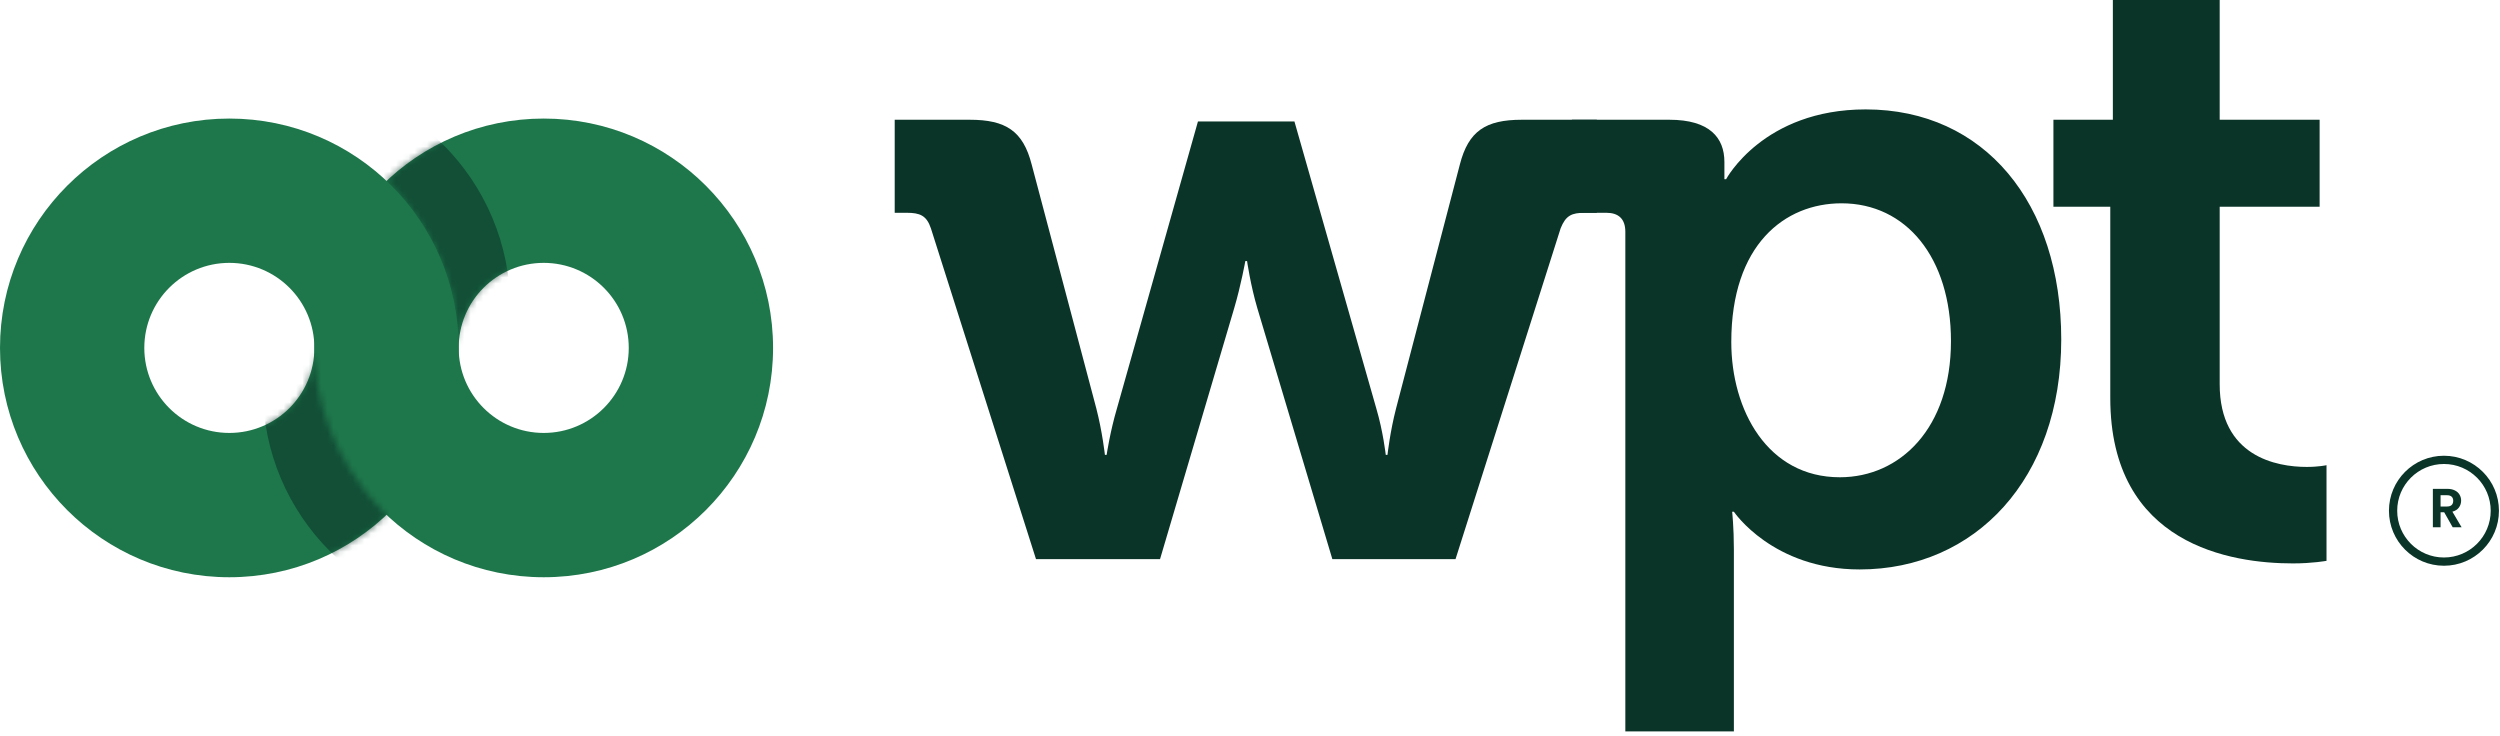 <svg width="401" height="118" viewBox="0 0 401 118" fill="none" xmlns="http://www.w3.org/2000/svg">
<path d="M338.489 63.84V33.164H329.369V19.207H338.903V-6.10352e-05H356.038V19.207H372.067V33.164H356.038V61.629C356.038 73.237 365.158 74.895 369.994 74.895C371.929 74.895 373.173 74.618 373.173 74.618V89.957C373.173 89.957 370.962 90.371 367.784 90.371C357.973 90.371 338.489 87.469 338.489 63.84Z" fill="#0A3428"/>
<path d="M260.703 117.317V37.171C260.703 35.098 259.597 34.131 257.663 34.131H252.135V19.207H267.75C274.244 19.207 276.594 22.109 276.594 25.978C276.594 27.637 276.594 28.742 276.594 28.742H276.87C276.87 28.742 282.812 17.549 299.255 17.549C318.325 17.549 330.623 32.611 330.623 54.444C330.623 76.829 316.805 91.339 298.288 91.339C284.332 91.339 278.114 82.08 278.114 82.08H277.837C277.837 82.08 278.114 84.568 278.114 88.16V117.317H260.703ZM277.699 54.858C277.699 65.775 283.503 76.553 295.11 76.553C304.783 76.553 312.935 68.677 312.935 54.72C312.935 41.317 305.75 32.611 295.386 32.611C286.266 32.611 277.699 39.244 277.699 54.858Z" fill="#0A3428"/>
<path d="M166.173 89.681L149.315 36.619C148.624 34.546 147.518 34.132 145.446 34.132H143.511V19.208H155.533C161.337 19.208 164.1 21.004 165.482 26.393L175.846 65.499C176.813 69.23 177.228 72.961 177.228 72.961H177.504C177.504 72.961 178.057 69.23 179.162 65.499L192.151 19.484H207.628L220.755 65.499C221.86 69.23 222.275 72.961 222.275 72.961H222.551C222.551 72.961 222.966 69.23 223.933 65.499L234.159 26.393C235.541 21.004 238.304 19.208 244.108 19.208H256.13V34.132H254.195C252.122 34.132 251.155 34.546 250.326 36.619L233.468 89.681H213.708L201.686 49.47C200.58 45.739 200.028 41.87 200.028 41.87H199.751C199.751 41.87 199.06 45.739 197.955 49.47L186.071 89.681H166.173Z" fill="#0A3428"/>
<path fill-rule="evenodd" clip-rule="evenodd" d="M392.009 89.422C396.151 89.422 399.508 86.065 399.508 81.923C399.508 77.782 396.151 74.424 392.009 74.424C387.868 74.424 384.511 77.782 384.511 81.923C384.511 86.065 387.868 89.422 392.009 89.422ZM392.009 90.745C396.882 90.745 400.831 86.795 400.831 81.923C400.831 77.051 396.882 73.101 392.009 73.101C387.137 73.101 383.187 77.051 383.187 81.923C383.187 86.795 387.137 90.745 392.009 90.745Z" fill="#0A3428"/>
<path d="M393.408 84.569L392.049 82.169H391.467V84.569H390.232V78.411H392.543C393.02 78.411 393.425 78.496 393.761 78.666C394.096 78.831 394.346 79.058 394.51 79.346C394.681 79.628 394.766 79.946 394.766 80.299C394.766 80.704 394.649 81.072 394.413 81.401C394.178 81.725 393.828 81.948 393.364 82.072L394.837 84.569H393.408ZM391.467 81.243H392.499C392.834 81.243 393.084 81.163 393.249 81.004C393.414 80.84 393.496 80.613 393.496 80.325C393.496 80.043 393.414 79.825 393.249 79.672C393.084 79.513 392.834 79.434 392.499 79.434H391.467V81.243Z" fill="#0A3428"/>
<path fill-rule="evenodd" clip-rule="evenodd" d="M87.213 69.444C94.746 69.444 100.853 63.337 100.853 55.804C100.853 48.27 94.746 42.164 87.213 42.164C79.68 42.164 73.573 48.27 73.573 55.804C73.573 63.337 79.68 69.444 87.213 69.444ZM87.213 92.59C107.53 92.59 124 76.12 124 55.804C124 35.487 107.53 19.017 87.213 19.017C66.897 19.017 50.427 35.487 50.427 55.804C50.427 76.12 66.897 92.59 87.213 92.59Z" fill="#1E774B"/>
<mask id="mask0_1253_1427" style="mask-type:alpha" maskUnits="userSpaceOnUse" x="62" y="19" width="44" height="37">
<path d="M62 28.937C70.928 37.865 73.573 48.364 73.573 55.39C74.4 42.577 87.627 40.097 94.24 43.817L105.813 23.977C84.32 12.404 66.547 23.977 62 28.937Z" fill="#D9D9D9"/>
</mask>
<g mask="url(#mask0_1253_1427)">
<g opacity="0.6" filter="url(#filter0_f_1253_1427)">
<path fill-rule="evenodd" clip-rule="evenodd" d="M45.053 62.83C52.587 62.83 58.693 56.724 58.693 49.19C58.693 41.657 52.587 35.55 45.053 35.55C37.52 35.55 31.413 41.657 31.413 49.19C31.413 56.724 37.52 62.83 45.053 62.83ZM45.053 85.977C65.37 85.977 81.84 69.507 81.84 49.19C81.84 28.874 65.37 12.404 45.053 12.404C24.737 12.404 8.267 28.874 8.267 49.19C8.267 69.507 24.737 85.977 45.053 85.977Z" fill="#0A3428"/>
</g>
</g>
<path fill-rule="evenodd" clip-rule="evenodd" d="M36.787 69.444C44.32 69.444 50.427 63.337 50.427 55.804C50.427 48.27 44.32 42.164 36.787 42.164C29.253 42.164 23.147 48.27 23.147 55.804C23.147 63.337 29.253 69.444 36.787 69.444ZM36.787 92.59C57.103 92.59 73.573 76.12 73.573 55.804C73.573 35.487 57.103 19.017 36.787 19.017C16.47 19.017 0 35.487 0 55.804C0 76.12 16.47 92.59 36.787 92.59Z" fill="#1E774B"/>
<mask id="mask1_1253_1427" style="mask-type:alpha" maskUnits="userSpaceOnUse" x="18" y="56" width="44" height="37">
<path d="M62 82.67C53.072 73.742 50.426 63.244 50.426 56.217C49.6 69.03 36.373 71.51 29.76 67.79L18.187 87.63C39.68 99.204 57.453 87.63 62 82.67Z" fill="#D9D9D9"/>
</mask>
<g mask="url(#mask1_1253_1427)">
<g opacity="0.6" filter="url(#filter1_f_1253_1427)">
<path fill-rule="evenodd" clip-rule="evenodd" d="M78.947 48.777C71.413 48.777 65.307 54.884 65.307 62.417C65.307 69.95 71.413 76.057 78.947 76.057C86.48 76.057 92.587 69.95 92.587 62.417C92.587 54.884 86.48 48.777 78.947 48.777ZM78.947 25.63C58.63 25.63 42.16 42.1 42.16 62.417C42.16 82.734 58.63 99.204 78.947 99.204C99.263 99.204 115.733 82.734 115.733 62.417C115.733 42.1 99.263 25.63 78.947 25.63Z" fill="#0A3428"/>
</g>
</g>
<defs>
<filter id="filter0_f_1253_1427" x="-13.733" y="-9.596" width="117.573" height="117.573" filterUnits="userSpaceOnUse" color-interpolation-filters="sRGB">
<feFlood flood-opacity="0" result="BackgroundImageFix"/>
<feBlend mode="normal" in="SourceGraphic" in2="BackgroundImageFix" result="shape"/>
<feGaussianBlur stdDeviation="11" result="effect1_foregroundBlur_1253_1427"/>
</filter>
<filter id="filter1_f_1253_1427" x="20.16" y="3.63" width="117.573" height="117.573" filterUnits="userSpaceOnUse" color-interpolation-filters="sRGB">
<feFlood flood-opacity="0" result="BackgroundImageFix"/>
<feBlend mode="normal" in="SourceGraphic" in2="BackgroundImageFix" result="shape"/>
<feGaussianBlur stdDeviation="11" result="effect1_foregroundBlur_1253_1427"/>
</filter>
</defs>
</svg>
